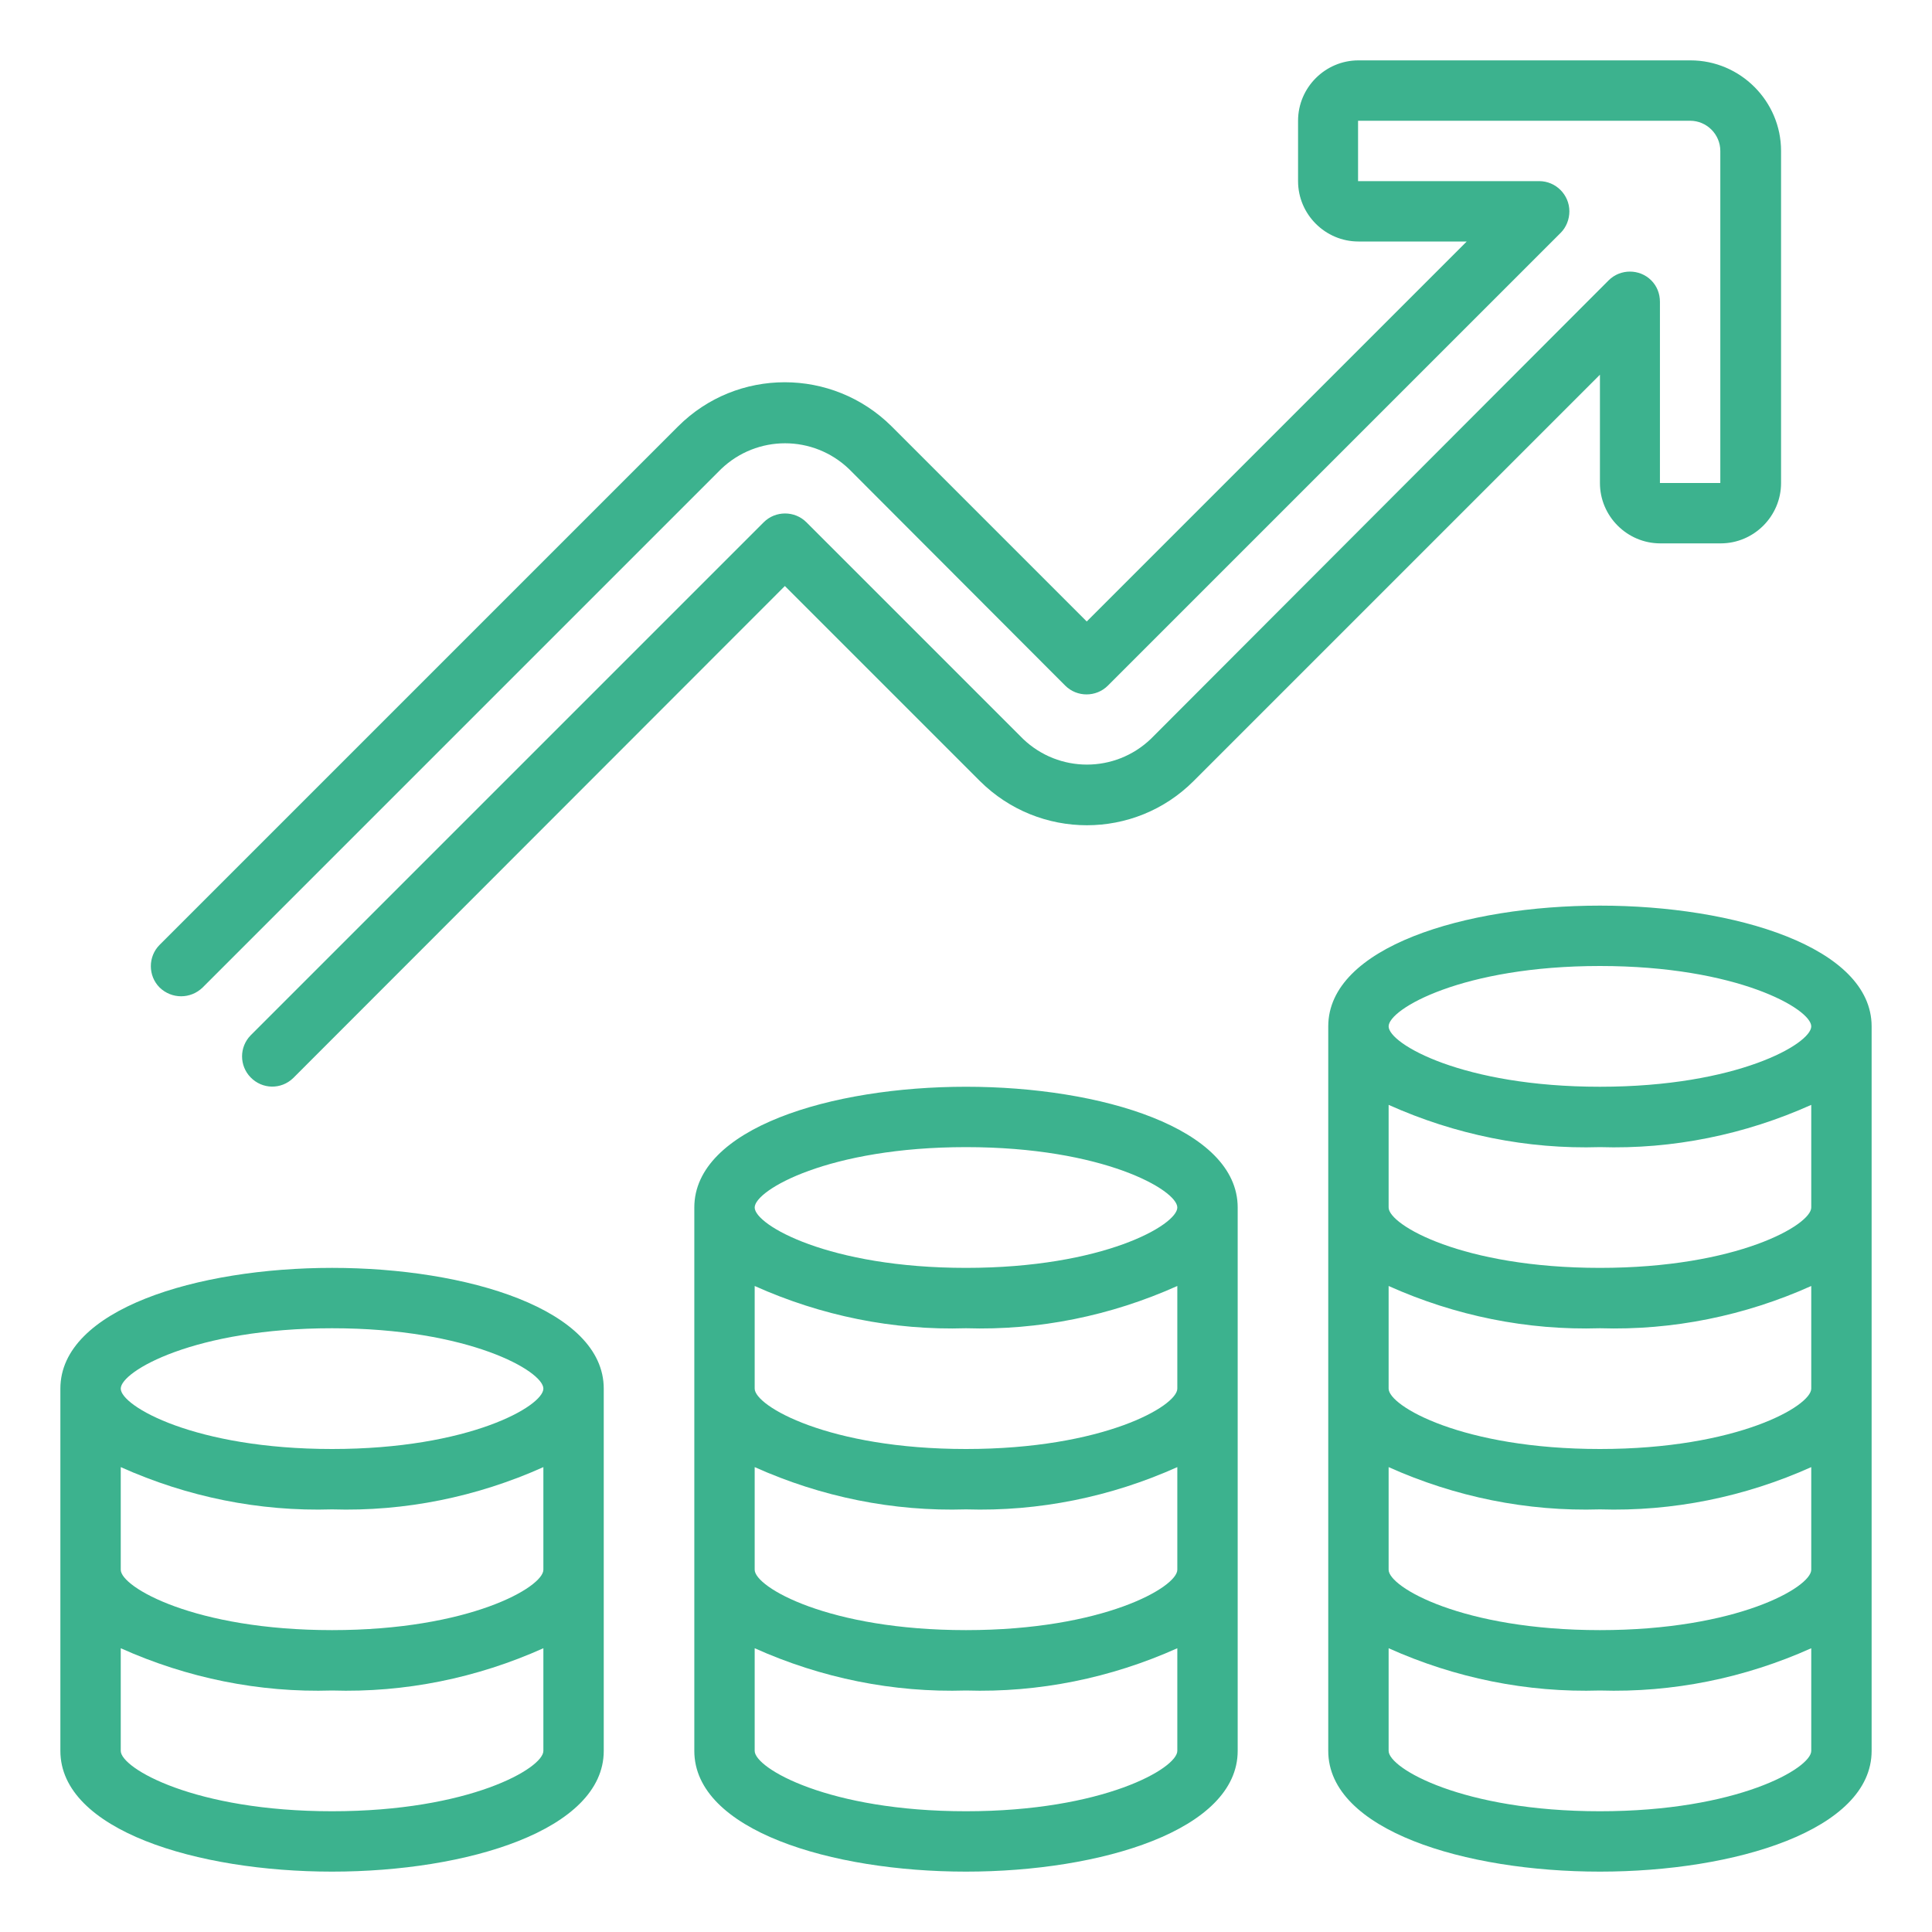 <?xml version="1.0" encoding="UTF-8"?>
<!-- Generator: Adobe Illustrator 28.2.0, SVG Export Plug-In . SVG Version: 6.00 Build 0)  -->
<svg xmlns="http://www.w3.org/2000/svg" xmlns:xlink="http://www.w3.org/1999/xlink" version="1.1" id="Layer_1" x="0px" y="0px" viewBox="0 0 512 512" style="enable-background:new 0 0 512 512;" xml:space="preserve">
<style type="text/css">
	.st0{fill:#3CB28E;}
</style>
<g id="_04-Profit">
	<path class="st0" d="M88,336c-35.8,0-72,11-72,32v96c0,21,36.2,32,72,32s72-11,72-32v-96C160,347,123.8,336,88,336z M88,480   c-36.4,0-56-11.4-56-16v-27.2c17.6,7.9,36.7,11.8,56,11.2c19.3,0.6,38.4-3.3,56-11.2V464C144,468.6,124.4,480,88,480z M88,432   c-36.4,0-56-11.4-56-16v-27.2c17.6,7.9,36.7,11.8,56,11.2c19.3,0.6,38.4-3.3,56-11.2V416C144,420.6,124.4,432,88,432z M88,384   c-36.4,0-56-11.4-56-16s19.6-16,56-16s56,11.4,56,16S124.4,384,88,384z M256,288c-35.8,0-72,11-72,32v144c0,21,36.2,32,72,32   s72-11,72-32V320C328,299,291.8,288,256,288z M256,480c-36.4,0-56-11.4-56-16v-27.2c17.6,7.9,36.7,11.8,56,11.2   c19.3,0.6,38.4-3.3,56-11.2V464C312,468.6,292.4,480,256,480z M256,432c-36.4,0-56-11.4-56-16v-27.2c17.6,7.9,36.7,11.8,56,11.2   c19.3,0.6,38.4-3.3,56-11.2V416C312,420.6,292.4,432,256,432z M256,384c-36.4,0-56-11.4-56-16v-27.2c17.6,7.9,36.7,11.8,56,11.2   c19.3,0.6,38.4-3.3,56-11.2V368C312,372.6,292.4,384,256,384z M256,336c-36.4,0-56-11.4-56-16s19.6-16,56-16s56,11.4,56,16   S292.4,336,256,336z M424,240c-35.8,0-72,11-72,32v192c0,21,36.2,32,72,32s72-11,72-32V272C496,251,459.8,240,424,240z M424,256   c36.4,0,56,11.4,56,16s-19.6,16-56,16s-56-11.4-56-16S387.6,256,424,256z M424,480c-36.4,0-56-11.4-56-16v-27.2   c17.6,7.9,36.7,11.8,56,11.2c19.3,0.6,38.4-3.3,56-11.2V464C480,468.6,460.4,480,424,480z M424,432c-36.4,0-56-11.4-56-16v-27.2   c17.6,7.9,36.7,11.8,56,11.2c19.3,0.6,38.4-3.3,56-11.2V416C480,420.6,460.4,432,424,432z M424,384c-36.4,0-56-11.4-56-16v-27.2   c17.6,7.9,36.7,11.8,56,11.2c19.3,0.6,38.4-3.3,56-11.2V368C480,372.6,460.4,384,424,384z M424,336c-36.4,0-56-11.4-56-16v-27.2   c17.6,7.9,36.7,11.8,56,11.2c19.3,0.6,38.4-3.3,56-11.2V320C480,324.6,460.4,336,424,336z M42.3,261.7c-3.1-3.1-3.1-8.2,0-11.3   c0,0,0,0,0,0L179.7,113c15.6-15.6,40.9-15.6,56.6,0l51.7,51.7L388.7,64H360c-8.8,0-16-7.2-16-16V32c0-8.8,7.2-16,16-16h88   c13.2,0,24,10.8,24,24v88c0,8.8-7.2,16-16,16h-16c-8.8,0-16-7.2-16-16V99.3L316.3,207c-15.6,15.6-40.9,15.6-56.6,0L208,155.3   L77.7,285.7c-3.2,3.1-8.2,3-11.3-0.2c-3-3.1-3-8,0-11.1l136-136c3.1-3.1,8.2-3.1,11.3,0c0,0,0,0,0,0l57.4,57.4   c9.5,9.1,24.4,9.1,33.9,0L426.3,74.3c3.1-3.1,8.2-3.1,11.3,0c1.5,1.5,2.3,3.5,2.3,5.7v48h16V40c0-4.4-3.6-8-8-8h-88v16h48   c4.4,0,8,3.6,8,8c0,2.1-0.8,4.2-2.3,5.7l-120,120c-3.1,3.1-8.2,3.1-11.3,0c0,0,0,0,0,0L225,124.3c-9.5-9.1-24.4-9.1-33.9,0   L53.7,261.7C50.5,264.8,45.5,264.8,42.3,261.7C42.3,261.7,42.3,261.7,42.3,261.7z"></path>
</g>
</svg>
